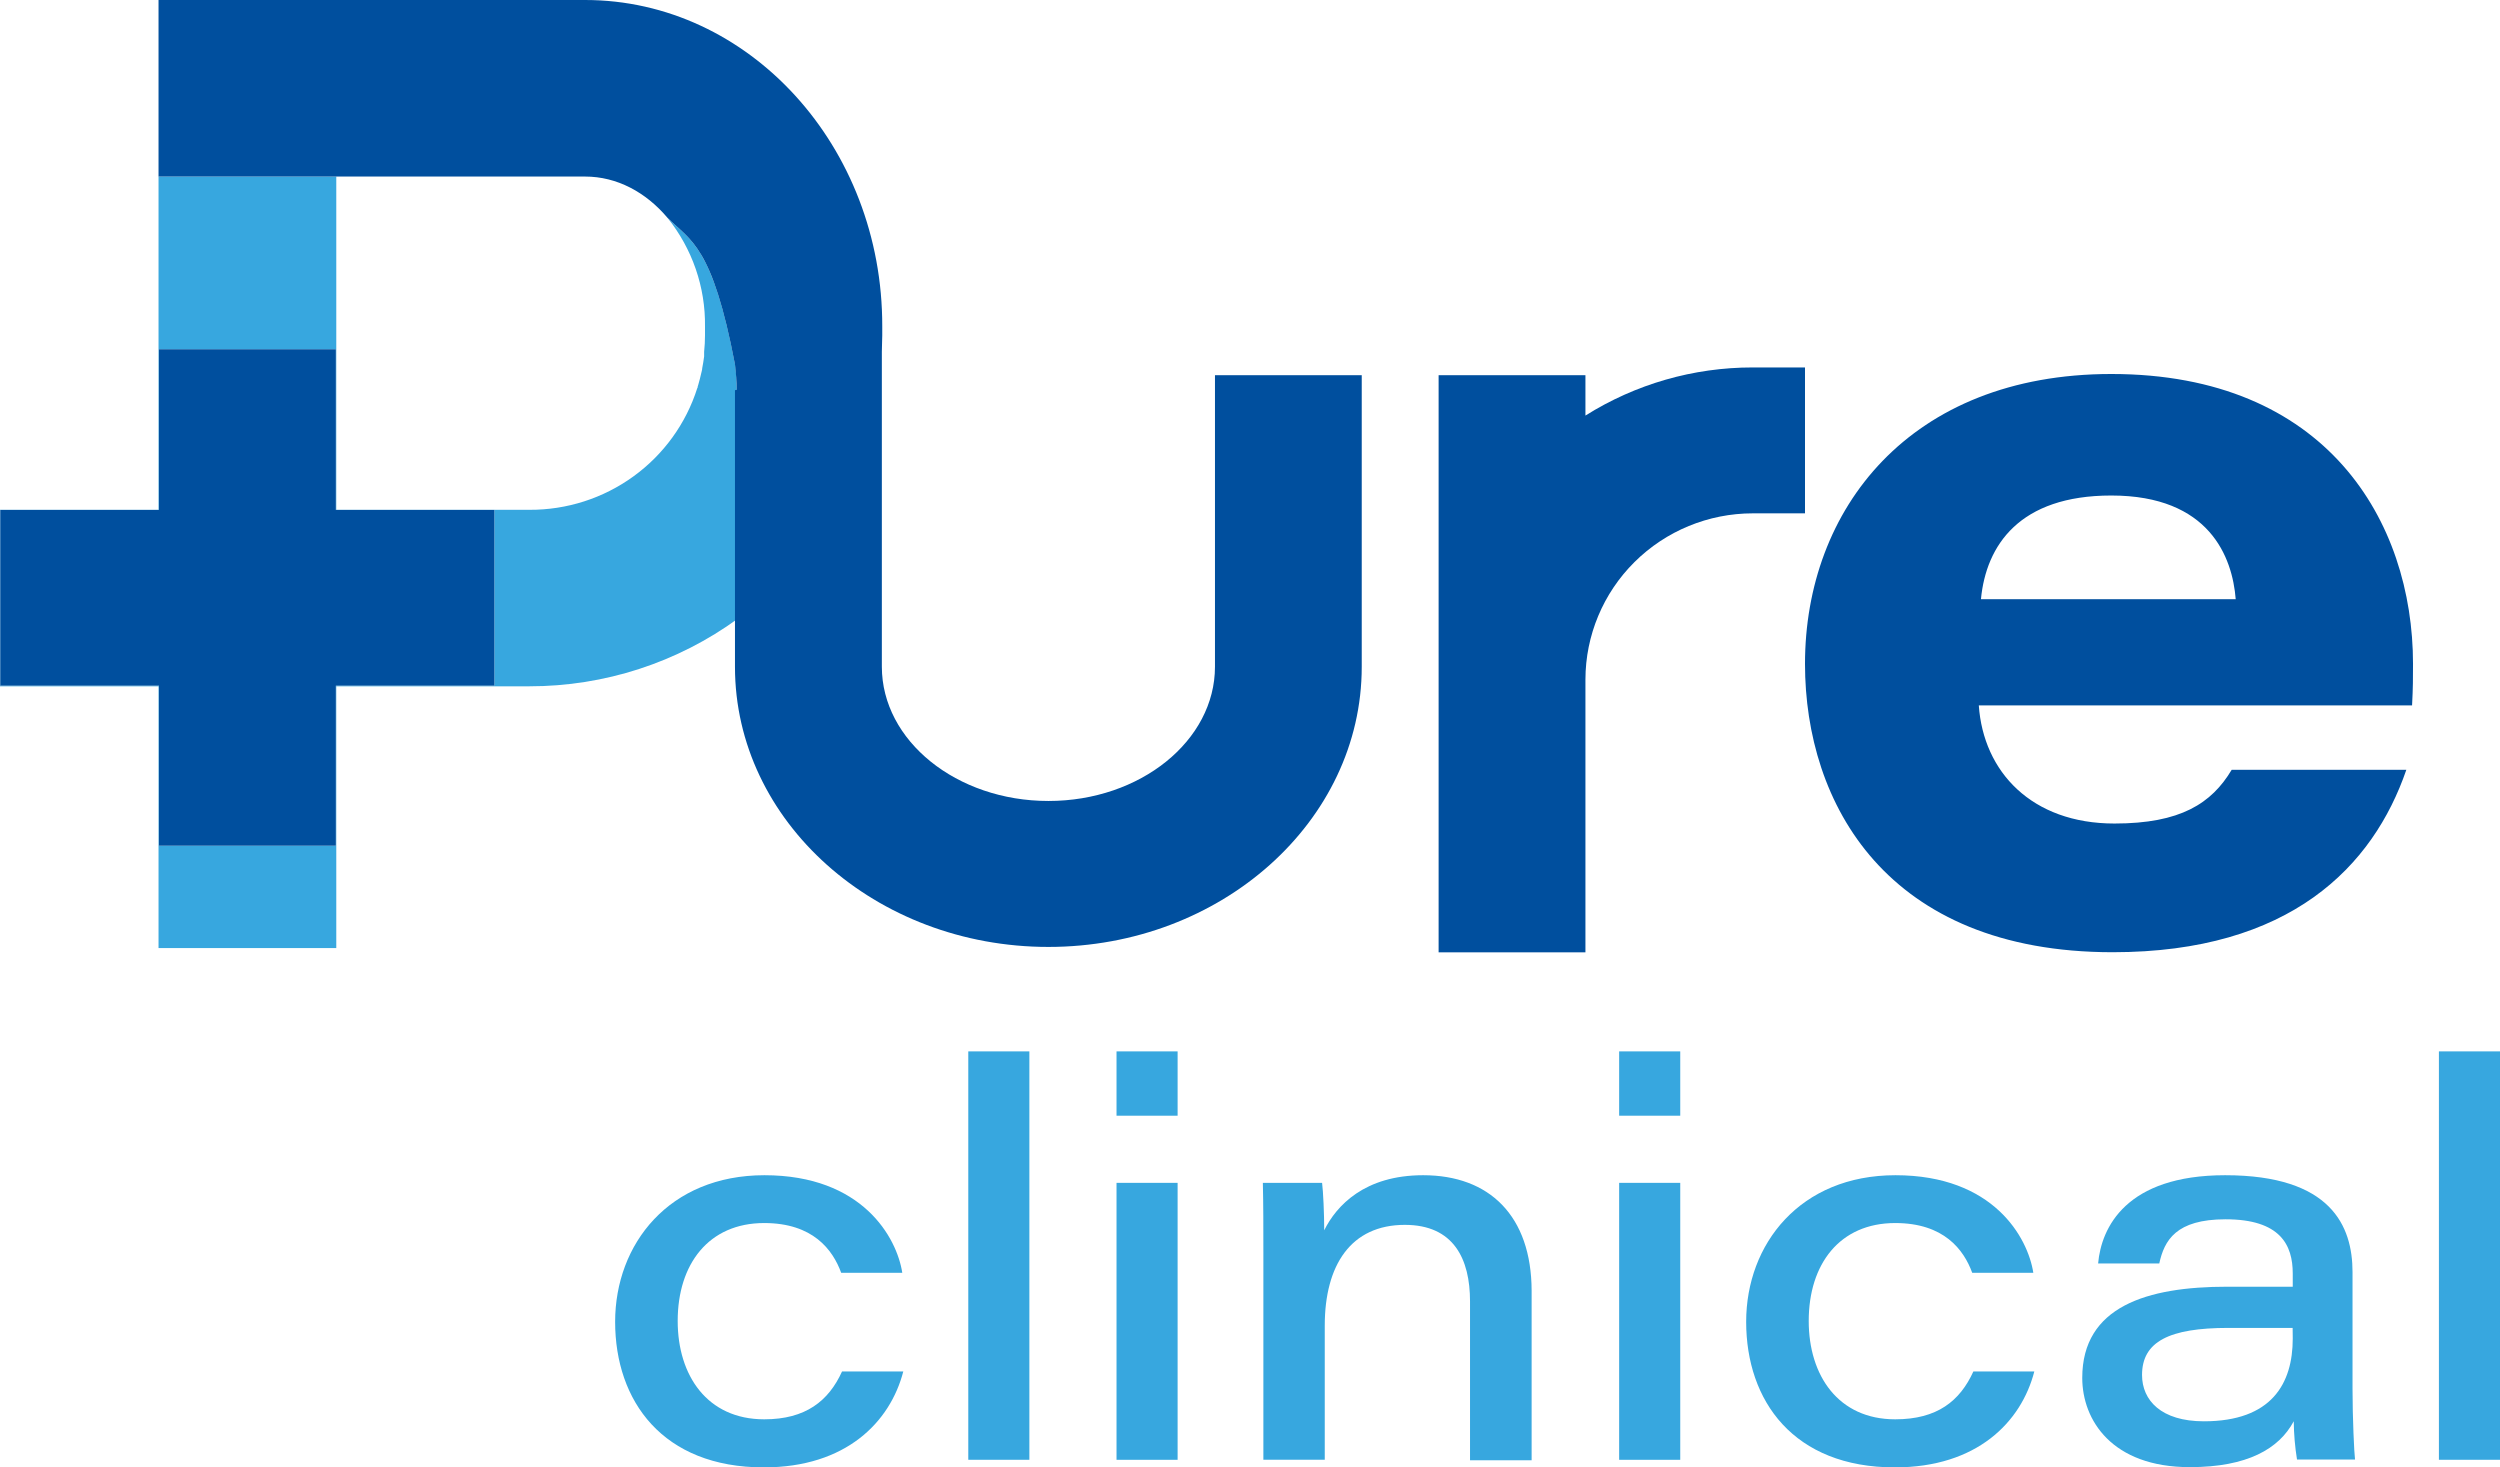 <svg width="92" height="54" viewBox="0 0 92 54" fill="none" xmlns="http://www.w3.org/2000/svg">
<path d="M28.124 52.231C26.027 52.231 24.939 50.621 24.939 48.612C24.939 46.518 26.079 45.008 28.122 45.008C29.914 45.008 30.645 45.987 30.956 46.84H33.204C33.004 45.541 31.737 43.248 28.131 43.248C24.621 43.248 22.637 45.781 22.637 48.642C22.637 51.553 24.381 54 28.109 54C31.133 54 32.759 52.332 33.241 50.47H30.987C30.494 51.555 29.65 52.231 28.124 52.231Z" fill="#37A7DF"/>
<path d="M37.881 38.691H35.633V53.72H37.881V38.691Z" fill="#37A7DF"/>
<path d="M43.336 38.691H41.088V41.058H43.336V38.691Z" fill="#37A7DF"/>
<path d="M43.336 43.529H41.088V53.721H43.336V43.529Z" fill="#37A7DF"/>
<path d="M52.372 43.248C50.22 43.248 49.183 44.363 48.731 45.275C48.731 44.653 48.694 43.863 48.653 43.529H46.473C46.492 44.281 46.492 45.238 46.492 46.097V53.718H48.751V48.785C48.751 46.552 49.715 45.075 51.699 45.075C53.497 45.075 54.097 46.329 54.097 47.891V53.738H56.364V47.496C56.355 44.742 54.81 43.248 52.372 43.248Z" fill="#37A7DF"/>
<path d="M61.833 43.529H59.585V53.721H61.833V43.529Z" fill="#37A7DF"/>
<path d="M61.833 38.691H59.585V41.058H61.833V38.691Z" fill="#37A7DF"/>
<path d="M69.744 52.231C67.649 52.231 66.561 50.621 66.561 48.612C66.561 46.518 67.701 45.008 69.744 45.008C71.536 45.008 72.267 45.987 72.578 46.84H74.826C74.626 45.541 73.359 43.248 69.753 43.248C66.243 43.248 64.259 45.781 64.259 48.642C64.259 51.553 66.003 54 69.731 54C72.755 54 74.382 52.332 74.863 50.47H72.62C72.127 51.555 71.292 52.231 69.744 52.231Z" fill="#37A7DF"/>
<path d="M86.573 46.814C86.573 45.125 85.793 43.248 81.886 43.248C78.234 43.248 77.327 45.177 77.211 46.496H79.461C79.647 45.647 80.074 44.87 81.901 44.87C83.92 44.87 84.373 45.82 84.373 46.864V47.351H81.957C79.006 47.351 76.627 48.081 76.627 50.706C76.627 52.257 77.717 53.991 80.586 53.991C82.701 53.991 83.867 53.318 84.41 52.302C84.415 52.774 84.455 53.245 84.53 53.712H86.665C86.634 53.48 86.573 52.181 86.573 51.113V46.814ZM84.373 49.259C84.373 50.912 83.601 52.304 81.103 52.304C79.529 52.304 78.827 51.529 78.827 50.6C78.827 49.374 79.821 48.867 82.003 48.867C83.377 48.867 84.07 48.867 84.369 48.867L84.373 49.259Z" fill="#37A7DF"/>
<path d="M92 38.691H89.752V53.72H92V38.691Z" fill="#37A7DF"/>
<path d="M26.871 14.412H26.723L26.648 14.633L26.936 14.75L27.01 14.702L26.871 14.412Z" fill="#004F9E"/>
<path d="M27.05 13.414C26.212 9.027 25.419 8.866 24.564 8.017C25.476 9.153 25.964 10.567 25.944 12.019V12.344C25.944 12.545 25.933 12.746 25.912 12.946C25.915 12.978 25.915 13.01 25.912 13.042V13.115C25.89 13.271 25.87 13.414 25.842 13.548C25.842 13.605 25.82 13.663 25.809 13.719C25.776 13.869 25.737 14.021 25.694 14.168L25.676 14.224C25.676 14.246 25.676 14.267 25.659 14.285C25.245 15.588 24.423 16.726 23.311 17.531C22.2 18.337 20.858 18.768 19.482 18.761H12.375V6.497H5.834V18.761H0V25.258H5.834V34.889H12.375V25.256H19.482C22.245 25.258 24.936 24.383 27.163 22.759C27.18 18.157 27.163 14.008 27.05 13.414ZM18.194 25.232H12.36V31.122H5.849V25.232H0.011V18.765H5.849V12.853H12.36V18.765H18.194V25.232Z" fill="#37A7DF"/>
<path d="M88.799 24.433C88.799 19.172 85.607 13.763 77.698 13.763C70.272 13.763 66.424 18.744 66.424 24.431C66.424 29.563 69.426 35.042 77.746 35.042C84.271 35.042 87.328 31.895 88.553 28.329H82.126C81.386 29.567 80.242 30.306 77.813 30.306C74.761 30.306 72.988 28.398 72.82 25.959H88.764C88.799 25.31 88.799 24.942 88.799 24.433ZM72.899 22.051C73.089 20.065 74.316 18.235 77.695 18.235C81.317 18.235 82.154 20.511 82.274 22.051H72.899Z" fill="#004F9E"/>
<path d="M44.711 24.534C44.711 27.259 41.962 29.476 38.583 29.476C35.203 29.476 32.452 27.259 32.452 24.534V13.1C32.452 13.05 32.452 13 32.452 12.953C32.452 12.736 32.467 12.52 32.467 12.348V12.019C32.485 5.392 27.566 0 21.531 0H5.834V6.497H21.531C22.704 6.497 23.77 7.075 24.562 8.013C25.416 8.864 26.21 9.022 27.047 13.41C27.085 13.72 27.106 14.032 27.11 14.345L27.047 14.36V24.539C27.047 30.224 32.221 34.847 38.581 34.847C44.94 34.847 50.112 30.224 50.112 24.539V13.808H44.711V24.534Z" fill="#004F9E"/>
<path d="M58.344 15.293V13.808H52.941V35.046H58.344V25.006C58.346 23.385 58.995 21.83 60.149 20.684C61.303 19.537 62.868 18.892 64.501 18.891H66.424V13.522H64.501C62.321 13.52 60.185 14.135 58.344 15.293Z" fill="#004F9E"/>
<path d="M12.359 12.853H5.849V18.765H0.011V25.232H5.849V31.122H12.359V25.232H18.194V18.765H12.359V12.853Z" fill="#004F9E"/>
</svg>
